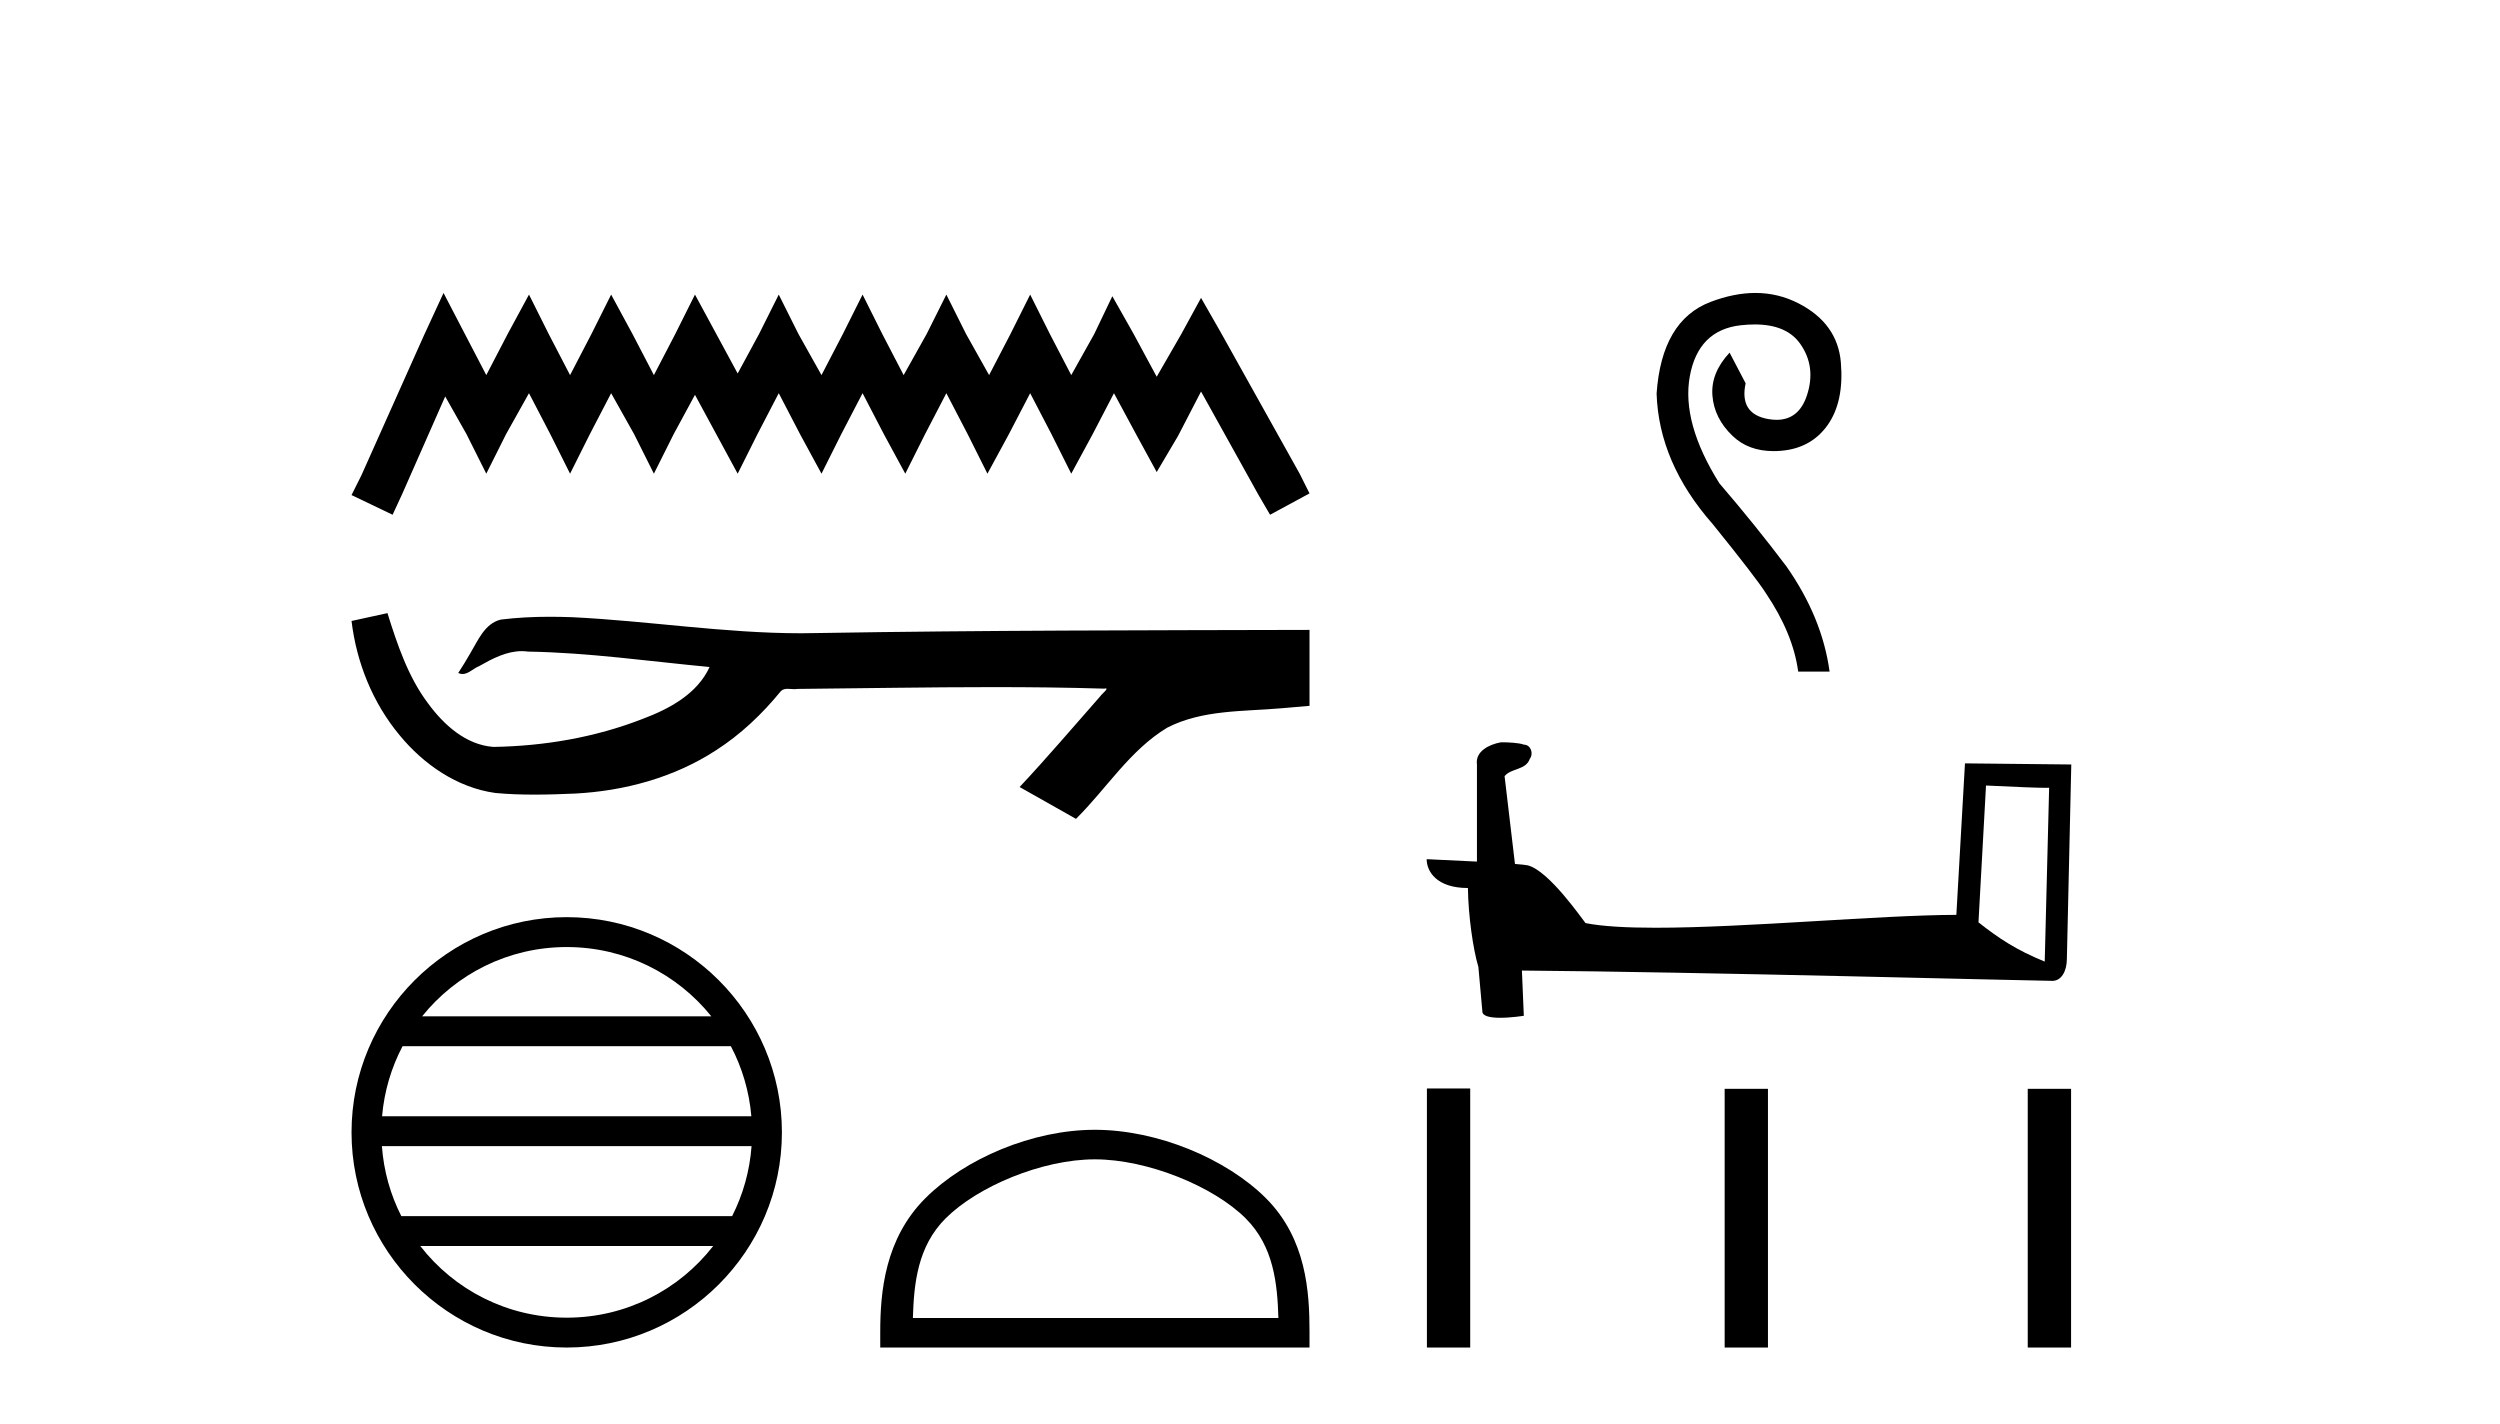 <?xml version='1.0' encoding='UTF-8' standalone='yes'?><svg xmlns='http://www.w3.org/2000/svg' xmlns:xlink='http://www.w3.org/1999/xlink' width='72.0' height='41.0' ><path d='M 12.774 8.437 L 12.206 9.667 L 10.408 13.69 L 10.124 14.258 L 11.307 14.825 L 11.591 14.21 L 12.822 11.418 L 13.437 12.507 L 14.005 13.642 L 14.573 12.507 L 15.235 11.324 L 15.85 12.507 L 16.418 13.642 L 16.986 12.507 L 17.601 11.324 L 18.264 12.507 L 18.832 13.642 L 19.4 12.507 L 20.015 11.371 L 20.63 12.507 L 21.245 13.642 L 21.813 12.507 L 22.428 11.324 L 23.043 12.507 L 23.659 13.642 L 24.227 12.507 L 24.842 11.324 L 25.457 12.507 L 26.072 13.642 L 26.64 12.507 L 27.255 11.324 L 27.87 12.507 L 28.438 13.642 L 29.054 12.507 L 29.669 11.324 L 30.284 12.507 L 30.852 13.642 L 31.467 12.507 L 32.082 11.324 L 32.745 12.554 L 33.313 13.595 L 33.928 12.554 L 34.59 11.276 L 36.247 14.258 L 36.578 14.825 L 37.714 14.21 L 37.43 13.642 L 35.158 9.573 L 34.59 8.579 L 34.022 9.62 L 33.313 10.85 L 32.65 9.62 L 32.035 8.531 L 31.514 9.62 L 30.852 10.803 L 30.237 9.62 L 29.669 8.484 L 29.101 9.62 L 28.486 10.803 L 27.823 9.62 L 27.255 8.484 L 26.687 9.62 L 26.025 10.803 L 25.41 9.62 L 24.842 8.484 L 24.274 9.62 L 23.659 10.803 L 22.996 9.62 L 22.428 8.484 L 21.86 9.62 L 21.245 10.756 L 20.63 9.62 L 20.015 8.484 L 19.447 9.62 L 18.832 10.803 L 18.216 9.62 L 17.601 8.484 L 17.033 9.62 L 16.418 10.803 L 15.803 9.62 L 15.235 8.484 L 14.62 9.62 L 14.005 10.803 L 13.389 9.62 L 12.774 8.437 Z' style='fill:#000000;stroke:none' /><path d='M 11.158 17.657 L 11.135 17.663 C 10.798 17.738 10.461 17.811 10.124 17.884 C 10.268 19.08 10.733 20.242 11.506 21.171 C 12.197 22.014 13.166 22.684 14.262 22.837 C 14.637 22.873 15.013 22.885 15.39 22.885 C 15.779 22.885 16.167 22.872 16.555 22.855 C 17.981 22.781 19.407 22.396 20.612 21.614 C 21.33 21.155 21.954 20.561 22.491 19.902 C 22.546 19.85 22.614 19.838 22.687 19.838 C 22.752 19.838 22.82 19.848 22.886 19.848 C 22.914 19.848 22.941 19.846 22.967 19.841 C 24.845 19.824 26.723 19.789 28.601 19.789 C 29.667 19.789 30.733 19.8 31.799 19.833 C 31.818 19.828 31.832 19.826 31.843 19.826 C 31.94 19.826 31.728 19.988 31.696 20.043 C 30.922 20.921 30.165 21.813 29.365 22.666 C 29.906 22.972 30.447 23.278 30.988 23.583 C 31.869 22.713 32.538 21.607 33.617 20.956 C 34.635 20.435 35.81 20.495 36.918 20.397 C 37.183 20.374 37.449 20.352 37.714 20.328 C 37.714 19.599 37.714 18.87 37.714 18.141 C 33.01 18.153 28.306 18.152 23.603 18.231 C 23.426 18.236 23.25 18.238 23.074 18.238 C 20.866 18.238 18.675 17.881 16.471 17.775 C 16.259 17.768 16.046 17.763 15.834 17.763 C 15.362 17.763 14.89 17.786 14.423 17.844 C 13.958 17.957 13.767 18.446 13.544 18.815 C 13.435 19.008 13.318 19.196 13.197 19.382 C 13.24 19.403 13.281 19.412 13.32 19.412 C 13.491 19.412 13.639 19.246 13.797 19.186 C 14.174 18.971 14.586 18.753 15.027 18.753 C 15.087 18.753 15.148 18.757 15.208 18.766 C 16.959 18.795 18.695 19.046 20.436 19.21 C 20.078 19.99 19.271 20.418 18.504 20.706 C 17.139 21.238 15.67 21.488 14.208 21.511 C 13.413 21.452 12.777 20.87 12.327 20.256 C 11.75 19.488 11.444 18.564 11.158 17.657 Z' style='fill:#000000;stroke:none' /><path d='M 16.321 27.275 C 18.007 27.275 19.508 28.053 20.486 29.27 L 12.157 29.27 C 13.135 28.053 14.636 27.275 16.321 27.275 ZM 21.049 30.13 C 21.371 30.742 21.577 31.424 21.639 32.148 L 11.004 32.148 C 11.066 31.424 11.272 30.742 11.594 30.13 ZM 21.645 33.008 C 21.592 33.73 21.396 34.412 21.085 35.025 L 11.558 35.025 C 11.247 34.412 11.051 33.73 10.999 33.008 ZM 20.54 35.885 C 19.564 37.142 18.038 37.949 16.321 37.949 C 14.605 37.949 13.079 37.142 12.104 35.885 ZM 16.321 26.414 C 12.905 26.414 10.124 29.196 10.124 32.612 C 10.124 36.028 12.905 38.809 16.321 38.809 C 19.738 38.809 22.519 36.028 22.519 32.612 C 22.519 29.196 19.738 26.414 16.321 26.414 Z' style='fill:#000000;stroke:none' /><path d='M 31.532 33.389 C 33.053 33.389 34.956 34.17 35.877 35.091 C 36.683 35.897 36.788 36.966 36.818 37.958 L 26.291 37.958 C 26.321 36.966 26.426 35.897 27.232 35.091 C 28.153 34.17 30.012 33.389 31.532 33.389 ZM 31.532 32.538 C 29.728 32.538 27.787 33.372 26.65 34.509 C 25.483 35.676 25.351 37.212 25.351 38.361 L 25.351 38.809 L 37.714 38.809 L 37.714 38.361 C 37.714 37.212 37.626 35.676 36.459 34.509 C 35.322 33.372 33.336 32.538 31.532 32.538 Z' style='fill:#000000;stroke:none' /><path d='M 50.555 8.437 C 50.147 8.437 49.717 8.523 49.265 8.695 C 48.326 9.052 47.808 9.931 47.71 11.333 C 47.752 12.664 48.291 13.918 49.328 15.096 C 50.155 16.119 50.667 16.784 50.863 17.093 C 51.381 17.863 51.69 18.613 51.788 19.342 L 52.692 19.342 C 52.551 18.305 52.138 17.296 51.451 16.315 C 50.849 15.516 50.204 14.717 49.517 13.918 C 48.789 12.755 48.505 11.729 48.666 10.839 C 48.827 9.949 49.318 9.458 50.137 9.367 C 50.278 9.352 50.411 9.344 50.536 9.344 C 51.144 9.344 51.579 9.527 51.84 9.893 C 52.155 10.334 52.222 10.832 52.04 11.385 C 51.885 11.856 51.594 12.091 51.166 12.091 C 51.09 12.091 51.01 12.083 50.926 12.069 C 50.365 11.97 50.148 11.627 50.274 11.039 L 49.812 10.156 C 49.447 10.548 49.283 10.961 49.318 11.396 C 49.353 11.83 49.545 12.216 49.896 12.552 C 50.201 12.846 50.595 12.992 51.077 12.992 C 51.147 12.992 51.22 12.989 51.294 12.983 C 51.875 12.934 52.324 12.685 52.639 12.237 C 52.954 11.788 53.08 11.189 53.017 10.439 C 52.954 9.69 52.548 9.122 51.798 8.737 C 51.409 8.537 50.995 8.437 50.555 8.437 Z' style='fill:#000000;stroke:none' /><path d='M 57.197 22.623 C 58.156 22.67 58.685 22.689 58.913 22.689 C 58.959 22.689 58.993 22.688 59.015 22.687 L 59.015 22.687 L 58.888 27.694 C 58.065 27.358 57.557 27.019 56.98 26.563 L 57.197 22.623 ZM 43.276 21.378 C 43.249 21.378 43.229 21.378 43.22 21.379 C 42.903 21.438 42.481 21.63 42.536 22.02 C 42.536 22.951 42.536 23.883 42.536 24.814 C 41.916 24.782 41.278 24.753 41.088 24.744 L 41.088 24.744 C 41.088 25.095 41.372 25.575 42.276 25.575 C 42.286 26.367 42.425 27.337 42.573 27.833 C 42.574 27.832 42.575 27.831 42.576 27.831 L 42.692 29.129 C 42.692 29.272 42.938 29.312 43.207 29.312 C 43.53 29.312 43.886 29.255 43.886 29.255 L 43.831 27.952 L 43.831 27.952 C 48.919 27.991 58.629 28.249 59.111 28.249 C 59.36 28.249 59.526 27.982 59.526 27.61 L 59.653 22.017 L 56.591 21.985 L 56.343 26.348 C 54.124 26.354 50.29 26.719 47.684 26.719 C 46.856 26.719 46.152 26.682 45.663 26.585 C 45.564 26.466 44.607 25.073 43.999 24.922 C 43.951 24.91 43.809 24.896 43.631 24.882 C 43.531 24.039 43.431 23.196 43.332 22.353 C 43.522 22.119 43.945 22.183 44.057 21.857 C 44.172 21.705 44.094 21.45 43.886 21.445 C 43.754 21.392 43.416 21.378 43.276 21.378 Z' style='fill:#000000;stroke:none' /><path d='M 41.095 31.348 L 41.095 38.809 L 42.342 38.809 L 42.342 31.348 ZM 49.67 31.358 L 49.67 38.809 L 50.917 38.809 L 50.917 31.358 ZM 58.399 31.358 L 58.399 38.809 L 59.647 38.809 L 59.647 31.358 Z' style='fill:#000000;stroke:none' /></svg>